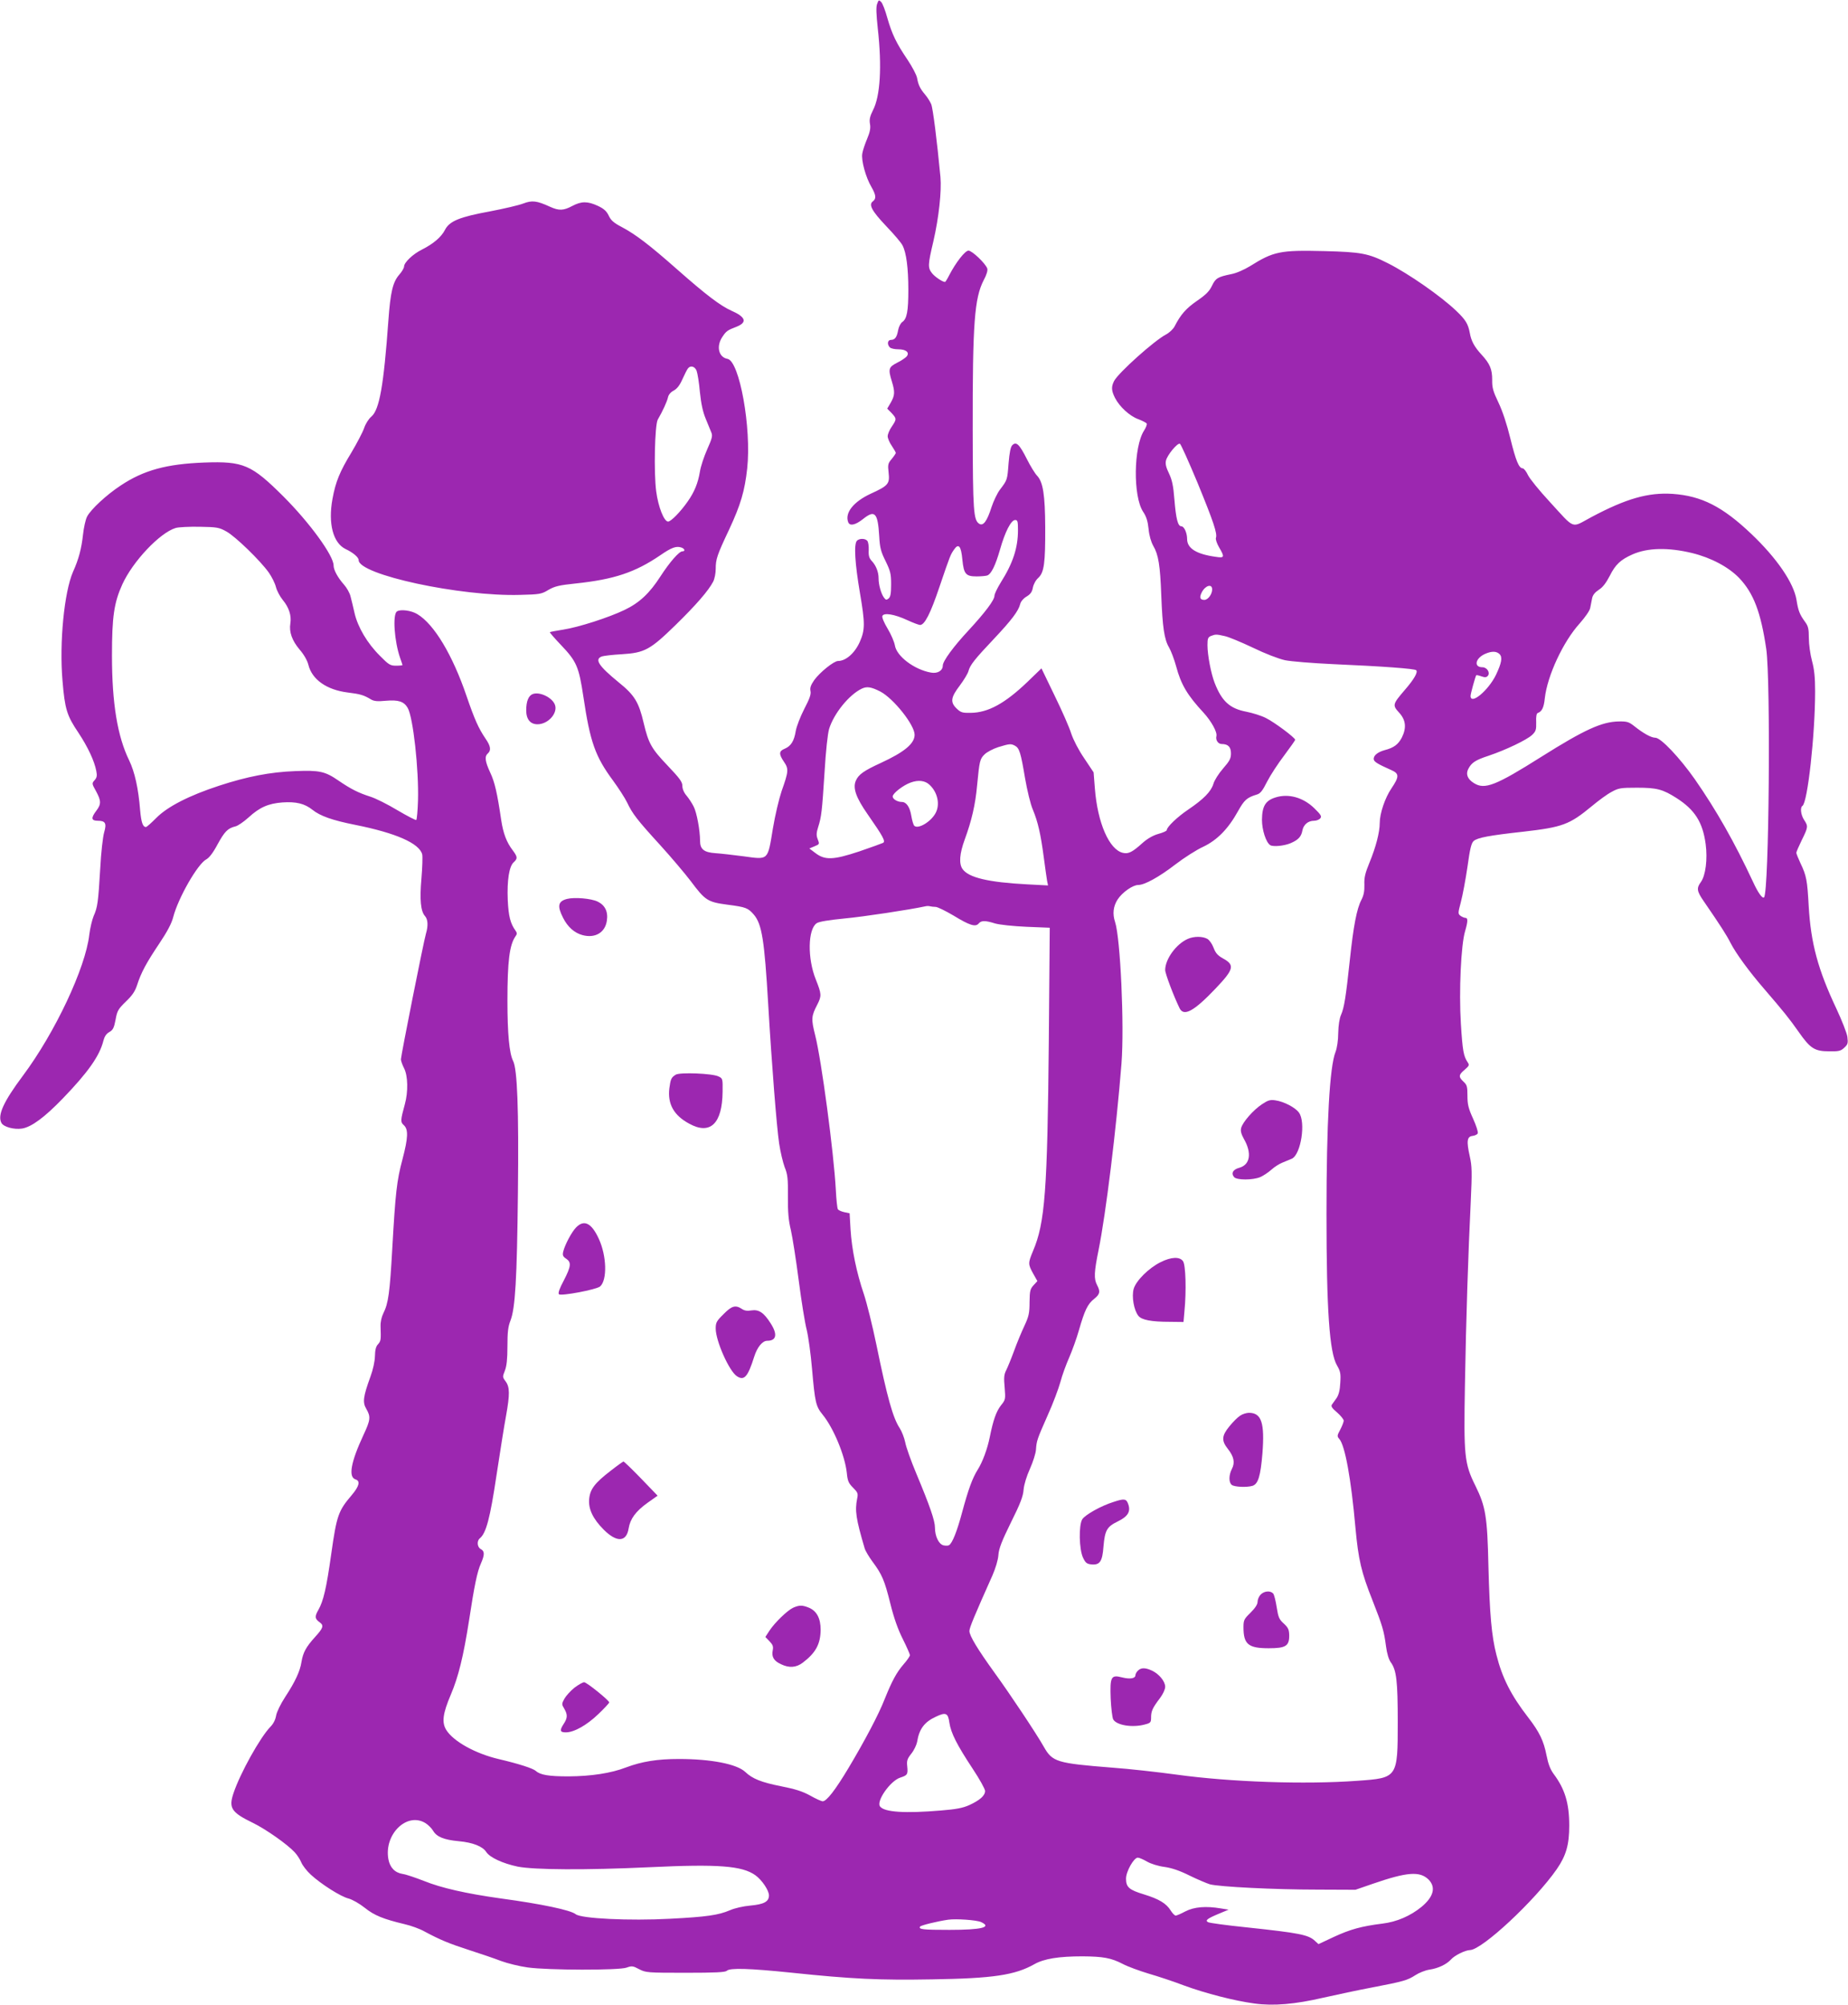 <?xml version="1.0" standalone="no"?>
<!DOCTYPE svg PUBLIC "-//W3C//DTD SVG 20010904//EN"
 "http://www.w3.org/TR/2001/REC-SVG-20010904/DTD/svg10.dtd">
<svg version="1.0" xmlns="http://www.w3.org/2000/svg"
 width="1180pt" height="1280pt" viewBox="0 0 1180 1280"
 preserveAspectRatio="xMidYMid meet">
<g transform="translate(0,1280) scale(0.1,-0.1)"
fill="#9c27b0" stroke="none">
<path d="M5601 12776 c-8 -19 -6 -65 4 -159 27 -242 16 -431 -31 -521 -19 -38
-24 -59 -19 -87 5 -27 0 -52 -18 -95 -14 -33 -28 -75 -31 -94 -8 -43 22 -153
59 -215 29 -51 31 -73 9 -90 -29 -21 -8 -61 85 -159 49 -51 96 -106 104 -123
24 -46 37 -144 37 -283 0 -137 -9 -186 -39 -206 -10 -7 -22 -30 -26 -51 -8
-46 -21 -63 -46 -63 -22 0 -26 -29 -7 -48 7 -7 31 -12 54 -12 50 0 74 -21 53
-46 -7 -8 -34 -27 -61 -40 -54 -28 -58 -39 -33 -120 20 -66 19 -88 -7 -134
l-23 -39 28 -28 c33 -36 33 -39 1 -87 -15 -21 -26 -49 -26 -61 0 -12 11 -40
26 -61 14 -21 26 -42 26 -46 0 -3 -12 -21 -26 -38 -24 -28 -26 -36 -20 -88 8
-71 -2 -83 -114 -134 -110 -51 -167 -122 -144 -182 10 -26 46 -18 93 19 77 62
96 43 105 -108 4 -75 11 -100 41 -160 31 -64 35 -81 35 -148 0 -58 -4 -80 -16
-90 -14 -11 -18 -10 -30 6 -18 25 -34 81 -34 122 0 41 -16 82 -43 111 -17 18
-22 34 -20 70 1 26 -3 52 -9 59 -13 16 -50 17 -66 1 -21 -21 -13 -146 19 -334
33 -193 33 -235 -1 -312 -32 -72 -89 -122 -139 -122 -26 0 -115 -71 -152 -122
-22 -32 -28 -49 -24 -69 5 -21 -5 -49 -40 -116 -25 -49 -49 -111 -54 -140 -10
-63 -30 -96 -70 -113 -38 -15 -39 -34 -5 -84 31 -45 29 -62 -15 -186 -16 -47
-42 -155 -56 -240 -34 -206 -26 -199 -187 -177 -68 9 -149 18 -180 20 -73 5
-98 25 -98 79 0 66 -21 181 -41 219 -10 20 -30 51 -45 69 -17 19 -27 44 -27
63 0 25 -17 48 -94 129 -103 108 -122 141 -153 272 -31 133 -58 178 -160 260
-127 104 -156 147 -107 165 12 4 69 11 126 14 147 9 182 28 344 186 131 128
211 220 241 278 9 18 16 54 16 81 0 62 8 87 86 252 74 159 99 245 115 389 28
258 -49 686 -126 700 -57 10 -73 81 -32 141 24 36 32 42 90 64 70 28 59 62
-32 102 -71 32 -160 99 -346 263 -180 159 -266 224 -354 271 -52 27 -70 43
-84 73 -14 29 -30 44 -70 63 -66 30 -104 30 -163 -1 -56 -30 -85 -31 -142 -5
-85 39 -115 42 -170 21 -28 -11 -122 -33 -211 -50 -196 -36 -261 -62 -290
-119 -23 -45 -73 -88 -146 -125 -59 -29 -115 -83 -115 -109 0 -9 -14 -33 -31
-52 -41 -47 -56 -112 -69 -291 -30 -416 -57 -571 -109 -615 -17 -14 -37 -46
-46 -73 -9 -26 -45 -95 -80 -154 -75 -123 -102 -188 -122 -298 -29 -158 4
-281 83 -320 49 -23 84 -53 84 -71 0 -93 649 -233 1030 -222 126 3 138 5 182
32 40 23 68 30 175 41 245 26 379 71 539 180 71 49 101 60 133 50 23 -7 29
-25 8 -25 -21 0 -81 -69 -140 -160 -69 -107 -133 -168 -229 -214 -102 -49
-295 -111 -393 -126 -44 -7 -82 -14 -84 -16 -2 -2 30 -39 71 -82 100 -105 114
-138 143 -330 43 -290 76 -382 189 -535 35 -48 76 -111 90 -140 34 -72 64
-111 211 -272 70 -77 158 -181 196 -231 92 -123 107 -133 235 -150 117 -15
131 -21 168 -64 51 -61 67 -162 91 -570 23 -390 54 -782 70 -891 8 -53 24
-120 35 -150 19 -46 22 -73 21 -188 -1 -100 4 -154 19 -215 10 -44 33 -189 50
-321 17 -132 40 -274 51 -315 10 -41 26 -154 34 -250 19 -215 24 -238 68 -292
70 -86 142 -261 154 -371 5 -52 11 -66 40 -95 30 -30 33 -37 26 -70 -15 -77
-8 -127 48 -317 5 -17 28 -55 50 -85 61 -82 77 -119 114 -268 23 -93 49 -166
80 -227 25 -50 45 -96 45 -102 0 -7 -18 -33 -40 -58 -46 -53 -75 -108 -121
-222 -38 -98 -128 -268 -232 -442 -84 -140 -139 -211 -164 -211 -8 0 -44 16
-79 36 -49 27 -95 42 -187 60 -126 25 -183 48 -228 91 -54 51 -219 83 -424 83
-138 0 -237 -16 -338 -54 -96 -37 -222 -56 -367 -57 -126 0 -180 9 -209 35
-18 16 -107 45 -235 75 -150 35 -291 113 -337 187 -29 48 -22 104 30 226 48
113 80 243 116 473 34 223 52 311 76 364 24 55 24 78 -1 91 -23 12 -27 52 -6
69 40 33 65 127 106 401 23 151 50 322 61 380 25 139 24 184 -2 220 -21 28
-21 30 -5 70 11 29 16 72 16 155 0 89 4 125 19 163 31 78 42 266 48 817 6 536
-4 790 -31 842 -24 48 -36 174 -36 383 0 253 13 358 52 413 10 13 10 21 0 35
-33 46 -45 91 -50 197 -5 125 9 214 38 240 26 24 25 34 -6 76 -40 52 -61 109
-74 195 -25 170 -41 241 -70 302 -33 71 -37 103 -15 122 22 19 18 47 -14 93
-46 68 -70 122 -122 273 -89 262 -207 459 -314 523 -39 24 -109 33 -131 17
-28 -21 -16 -191 21 -297 8 -23 15 -43 15 -45 0 -2 -18 -4 -41 -4 -37 0 -47 6
-103 63 -80 79 -141 182 -162 272 -9 39 -20 87 -26 108 -5 21 -24 55 -42 75
-39 44 -66 93 -66 122 0 63 -153 273 -321 441 -204 203 -255 225 -504 216
-242 -9 -388 -49 -535 -147 -90 -59 -190 -152 -214 -198 -10 -19 -21 -70 -26
-115 -10 -90 -27 -156 -64 -238 -56 -129 -88 -452 -67 -695 15 -181 28 -223
101 -331 61 -92 103 -182 115 -246 6 -30 3 -42 -11 -58 -18 -20 -18 -22 9 -70
33 -61 34 -83 2 -125 -35 -46 -33 -64 9 -64 49 0 58 -16 41 -74 -8 -27 -20
-130 -25 -230 -13 -217 -17 -248 -42 -304 -10 -24 -23 -78 -28 -120 -24 -211
-218 -624 -424 -900 -124 -166 -163 -252 -137 -301 14 -26 81 -44 132 -36 61
10 145 73 260 192 162 168 235 272 259 368 7 27 18 45 38 56 23 13 30 26 40
79 10 57 17 68 65 115 40 38 59 65 72 105 26 81 59 142 142 266 51 76 79 129
89 169 32 123 157 341 212 369 18 10 43 42 71 95 45 82 65 103 114 115 15 3
53 29 84 57 71 65 126 89 216 96 87 6 142 -7 192 -47 50 -40 127 -67 272 -96
261 -52 411 -118 429 -189 3 -14 1 -83 -5 -153 -12 -136 -5 -210 23 -241 18
-20 21 -61 6 -111 -14 -46 -160 -780 -160 -803 0 -10 9 -35 20 -57 25 -48 27
-151 5 -230 -28 -102 -29 -114 -6 -134 29 -27 27 -80 -9 -217 -37 -138 -45
-216 -65 -566 -16 -286 -25 -353 -57 -417 -12 -24 -19 -56 -18 -85 3 -86 2
-92 -16 -113 -14 -14 -19 -37 -20 -77 -1 -34 -12 -85 -29 -131 -46 -127 -51
-163 -26 -205 29 -50 27 -70 -18 -166 -81 -174 -98 -269 -51 -284 32 -10 24
-43 -23 -99 -87 -102 -97 -130 -132 -377 -31 -221 -50 -300 -82 -357 -25 -43
-23 -57 9 -80 27 -20 22 -36 -31 -94 -57 -63 -76 -98 -86 -158 -9 -60 -41
-128 -104 -224 -30 -46 -54 -96 -58 -119 -4 -25 -17 -52 -36 -71 -66 -68 -193
-296 -236 -424 -32 -95 -14 -123 124 -190 82 -40 219 -136 267 -188 15 -16 34
-45 42 -65 8 -19 35 -54 60 -77 66 -61 192 -141 242 -153 25 -7 69 -32 103
-59 61 -49 118 -72 256 -105 39 -9 95 -29 125 -46 101 -54 156 -77 286 -119
71 -23 163 -54 204 -70 41 -15 118 -34 170 -41 130 -18 582 -19 631 -1 33 12
41 11 80 -10 42 -22 53 -23 296 -23 188 0 255 3 264 13 20 19 145 15 409 -12
390 -41 565 -49 902 -43 390 6 529 27 653 97 62 35 156 50 307 50 132 -1 183
-10 258 -49 30 -16 104 -43 163 -61 59 -17 162 -51 227 -76 136 -50 322 -98
449 -115 123 -17 260 -5 441 37 85 19 225 49 310 65 203 39 227 46 278 79 23
15 63 31 89 35 56 8 110 34 138 65 23 26 90 59 121 60 77 1 414 315 554 516
60 87 80 156 80 279 0 143 -28 234 -100 330 -21 29 -34 62 -45 118 -18 92 -45
149 -117 242 -110 142 -166 253 -203 400 -31 120 -43 259 -51 565 -7 319 -18
382 -83 514 -71 143 -75 190 -67 646 7 415 21 843 37 1165 9 194 8 229 -6 292
-22 98 -18 127 18 131 16 2 31 10 33 17 3 8 -10 49 -30 93 -30 66 -36 91 -36
146 0 59 -3 70 -25 90 -33 31 -32 44 8 77 28 24 30 30 19 46 -27 40 -33 73
-44 248 -13 208 1 504 27 590 18 62 19 85 2 85 -7 0 -21 6 -31 13 -17 13 -17
16 2 88 11 41 30 142 42 224 16 117 25 153 40 166 25 21 97 35 315 59 253 29
296 45 439 163 43 36 99 77 126 91 45 25 59 27 163 27 126 0 164 -10 252 -66
117 -75 167 -154 186 -293 13 -97 0 -202 -31 -244 -28 -38 -25 -58 17 -119
112 -163 147 -218 173 -269 33 -65 118 -182 216 -295 122 -142 158 -186 219
-273 74 -106 102 -124 195 -124 61 -1 74 2 96 23 23 21 25 29 20 69 -3 24 -35
105 -70 180 -118 250 -163 417 -177 655 -9 165 -14 194 -53 275 -14 30 -26 60
-26 66 0 5 16 42 35 81 41 83 41 88 15 128 -21 31 -27 80 -11 90 33 20 81 454
81 731 0 88 -5 140 -20 195 -11 41 -20 106 -20 145 0 60 -4 77 -25 105 -34 47
-43 70 -54 140 -18 108 -125 265 -288 420 -184 175 -318 243 -503 256 -156 10
-296 -30 -518 -148 -133 -71 -100 -84 -269 100 -63 68 -124 143 -136 167 -11
24 -27 44 -34 44 -24 0 -44 48 -79 191 -22 90 -50 175 -76 229 -34 71 -41 95
-40 145 0 68 -14 102 -68 161 -46 50 -66 87 -75 139 -11 58 -27 84 -87 141
-97 93 -304 237 -435 303 -126 64 -172 72 -408 78 -281 7 -323 -2 -473 -96
-38 -23 -87 -45 -120 -51 -87 -18 -100 -26 -123 -74 -16 -34 -38 -57 -95 -96
-71 -49 -105 -88 -143 -162 -9 -18 -33 -41 -55 -53 -74 -38 -304 -244 -332
-297 -19 -37 -18 -62 6 -109 29 -56 93 -115 148 -135 26 -10 50 -22 54 -28 3
-5 -4 -25 -17 -45 -67 -104 -71 -419 -6 -518 21 -31 30 -61 35 -110 4 -43 16
-83 30 -108 33 -56 44 -125 51 -315 8 -206 19 -282 50 -334 13 -23 33 -76 45
-120 31 -116 71 -184 176 -297 49 -54 88 -124 81 -149 -6 -25 11 -50 34 -50
41 0 59 -19 59 -60 0 -32 -8 -48 -50 -96 -28 -32 -56 -76 -62 -98 -15 -50 -63
-98 -160 -164 -70 -47 -138 -112 -138 -132 0 -5 -24 -16 -54 -24 -35 -10 -71
-31 -102 -59 -63 -57 -89 -70 -123 -62 -88 19 -163 191 -180 412 l-8 102 -60
90 c-37 54 -69 117 -83 158 -11 37 -59 146 -106 242 l-84 174 -89 -86 c-143
-137 -251 -197 -363 -198 -52 -1 -63 2 -89 27 -43 41 -38 72 20 148 26 35 51
76 55 92 10 38 39 75 163 206 112 119 156 177 167 221 4 17 20 36 40 48 25 15
36 29 41 57 4 21 18 48 35 63 37 35 45 93 44 324 -1 205 -14 287 -51 327 -14
14 -44 63 -67 109 -47 93 -67 112 -92 87 -11 -11 -18 -45 -24 -116 -8 -107 -8
-106 -55 -168 -17 -22 -41 -73 -54 -112 -28 -88 -52 -122 -78 -106 -37 23 -41
80 -42 599 -1 682 11 841 70 956 19 35 27 63 23 75 -12 33 -97 114 -120 114
-22 0 -81 -76 -123 -157 -12 -24 -24 -43 -27 -43 -16 0 -65 33 -83 56 -27 35
-27 52 9 204 35 152 53 320 45 410 -22 232 -48 439 -59 465 -7 16 -24 44 -38
60 -33 39 -44 62 -52 106 -3 20 -31 72 -60 116 -74 109 -100 165 -130 268 -13
48 -31 95 -40 103 -14 14 -16 13 -25 -12z m-1153 -2343 c6 -16 16 -77 21 -136
8 -76 19 -127 37 -170 14 -34 30 -73 36 -88 9 -21 5 -38 -26 -107 -20 -45 -42
-110 -47 -144 -12 -72 -35 -129 -78 -190 -46 -66 -107 -128 -125 -128 -26 0
-63 94 -76 193 -16 122 -9 424 10 458 32 55 59 115 65 141 3 17 17 34 36 44
21 11 39 33 56 72 14 31 30 63 36 70 16 21 44 13 55 -15z m3198 -714 c103
-251 128 -326 118 -353 -3 -9 6 -36 20 -60 37 -63 35 -70 -21 -61 -124 17
-183 54 -183 114 0 39 -19 81 -37 81 -22 0 -34 48 -44 170 -7 90 -15 126 -35
168 -18 37 -24 61 -19 81 7 34 72 114 89 108 6 -2 56 -114 112 -248z m-1146
-305 c0 -111 -32 -210 -110 -333 -22 -36 -40 -73 -40 -84 0 -28 -59 -106 -164
-220 -98 -105 -166 -198 -166 -226 0 -33 -34 -53 -76 -45 -106 19 -219 104
-230 174 -4 22 -24 70 -46 106 -23 38 -37 72 -34 81 9 23 77 12 159 -26 37
-17 74 -31 82 -31 29 0 66 72 123 241 72 212 71 207 95 242 28 40 44 21 52
-66 9 -92 22 -107 91 -107 29 0 59 3 68 6 26 10 52 64 81 164 32 114 71 190
97 190 16 0 18 -9 18 -66z m-5053 -8 c57 -32 214 -184 269 -261 19 -27 40 -69
46 -93 6 -24 26 -61 44 -83 39 -47 56 -99 48 -149 -9 -55 11 -110 59 -167 27
-31 49 -69 56 -97 23 -94 116 -160 250 -177 81 -10 103 -16 151 -45 19 -11 42
-13 93 -8 80 7 116 -4 140 -45 35 -59 72 -396 66 -593 -2 -64 -7 -119 -11
-123 -3 -3 -57 25 -120 62 -63 38 -141 77 -174 87 -75 24 -123 48 -202 102
-87 60 -122 67 -277 61 -160 -6 -308 -35 -485 -93 -193 -63 -331 -134 -402
-206 -32 -32 -61 -58 -66 -58 -20 0 -30 29 -37 105 -11 142 -35 247 -70 320
-75 153 -110 365 -110 670 0 247 13 337 66 454 67 147 239 329 340 360 19 6
88 9 154 8 111 -2 124 -4 172 -31z m9358 -137 c122 -30 232 -89 300 -159 92
-97 138 -217 173 -453 29 -200 18 -1554 -14 -1586 -10 -10 -38 28 -70 98 -119
255 -235 459 -372 656 -97 138 -217 265 -252 265 -27 0 -77 28 -136 75 -33 26
-45 30 -98 29 -108 -2 -218 -52 -493 -225 -293 -185 -363 -212 -431 -169 -41
25 -54 57 -37 90 21 41 45 57 130 85 110 37 244 101 278 133 24 23 27 33 26
81 -2 35 2 56 10 59 26 9 39 34 45 94 16 144 117 361 222 477 36 41 65 82 68
100 3 17 9 45 12 61 4 21 18 38 42 54 26 16 47 44 71 90 36 72 69 103 146 137
96 42 227 45 380 8z m-3065 -232 c0 -31 -27 -67 -50 -67 -28 0 -33 16 -16 49
23 44 66 56 66 18z m80 -298 c25 -5 106 -39 180 -74 78 -38 164 -71 205 -80
39 -8 176 -19 305 -25 320 -14 523 -29 533 -39 12 -12 -13 -57 -73 -126 -78
-91 -80 -97 -36 -145 43 -47 48 -97 17 -159 -23 -44 -51 -65 -109 -80 -47 -13
-74 -36 -70 -60 3 -15 25 -29 113 -68 50 -22 50 -42 0 -116 -41 -60 -75 -160
-75 -221 0 -60 -25 -155 -65 -252 -28 -68 -35 -97 -33 -142 1 -41 -4 -68 -19
-97 -30 -57 -51 -168 -74 -385 -25 -234 -36 -304 -56 -349 -10 -22 -17 -67
-18 -116 0 -47 -8 -97 -17 -120 -38 -94 -58 -455 -58 -1035 0 -616 19 -885 67
-967 22 -38 25 -53 21 -112 -2 -46 -10 -76 -23 -96 -11 -15 -24 -34 -30 -42
-8 -11 0 -23 33 -51 23 -20 42 -44 42 -52 0 -8 -10 -34 -22 -57 -21 -39 -21
-43 -6 -60 36 -41 75 -252 103 -568 19 -204 37 -282 109 -463 64 -163 73 -194
86 -292 6 -47 18 -85 30 -102 37 -50 45 -119 45 -383 0 -355 -1 -356 -255
-374 -338 -25 -815 -8 -1156 39 -117 16 -303 37 -415 45 -352 28 -379 36 -434
133 -48 85 -216 337 -314 472 -109 151 -161 237 -161 267 0 21 30 93 147 355
20 46 36 99 38 130 3 41 21 88 80 208 60 120 78 167 81 210 3 33 19 85 41 134
19 43 37 98 38 122 4 56 7 65 76 221 33 73 68 167 80 210 11 43 37 113 56 156
19 44 48 123 63 177 36 125 55 165 97 198 37 30 40 46 18 88 -21 40 -19 82 10
225 46 227 113 771 146 1189 19 243 -7 802 -41 904 -17 51 -12 99 16 143 30
46 97 93 132 93 40 0 132 50 237 131 56 43 136 94 178 113 90 43 160 115 222
227 40 72 57 87 119 106 23 6 37 23 67 83 21 41 70 116 109 167 38 51 70 96
70 100 -1 14 -134 113 -187 139 -29 15 -85 32 -124 40 -106 20 -157 66 -203
184 -23 58 -46 178 -46 241 0 42 3 51 23 59 29 11 34 11 87 -1z m1755 -115
c20 -20 13 -57 -23 -133 -49 -100 -162 -194 -162 -134 0 14 30 122 36 132 2 2
16 -1 33 -7 23 -8 32 -7 41 3 17 20 -5 55 -34 55 -58 0 -46 58 18 86 42 18 71
17 91 -2z m-3954 -239 c84 -44 219 -213 219 -276 0 -56 -64 -110 -216 -180
-109 -50 -143 -74 -160 -115 -19 -46 2 -107 77 -214 99 -142 114 -171 98 -181
-8 -4 -77 -29 -153 -55 -166 -55 -219 -57 -281 -9 l-37 28 31 13 c35 15 35 13
21 50 -8 20 -7 39 4 73 21 66 25 100 41 351 8 136 20 245 29 276 30 98 127
218 208 257 33 16 60 12 119 -18z m860 -346 c28 -15 37 -45 64 -206 14 -80 35
-168 50 -202 32 -77 50 -154 70 -306 9 -66 18 -133 21 -149 l6 -29 -133 7
c-248 13 -375 43 -413 98 -24 34 -19 98 14 188 44 120 68 222 79 345 15 157
18 170 48 199 14 14 53 35 87 46 72 22 81 23 107 9z m-545 -250 c51 -48 67
-124 39 -178 -29 -57 -113 -107 -137 -83 -6 6 -14 34 -19 63 -9 56 -31 89 -61
89 -27 0 -58 18 -58 35 0 20 67 72 115 89 49 18 92 13 121 -15z m38 -779 c12
0 63 -25 114 -55 103 -63 141 -75 161 -51 17 20 42 20 106 0 29 -8 112 -17
199 -21 l149 -6 -6 -721 c-9 -958 -24 -1163 -101 -1343 -32 -77 -32 -84 1
-144 l27 -48 -24 -26 c-22 -24 -25 -36 -26 -108 0 -71 -5 -92 -33 -152 -18
-38 -48 -110 -66 -160 -18 -49 -41 -105 -50 -123 -14 -27 -16 -48 -10 -110 6
-75 6 -78 -24 -115 -30 -39 -49 -93 -71 -202 -15 -75 -46 -159 -77 -208 -34
-54 -60 -126 -99 -270 -33 -124 -63 -199 -84 -212 -6 -4 -22 -4 -36 -1 -30 8
-54 58 -54 113 0 44 -32 137 -119 345 -34 81 -66 171 -71 200 -6 29 -22 70
-35 90 -43 65 -79 192 -149 533 -25 121 -61 266 -80 323 -47 138 -77 285 -85
412 l-6 104 -34 7 c-18 4 -37 12 -41 19 -4 6 -10 62 -13 123 -13 240 -92 831
-132 988 -26 104 -25 121 14 196 28 55 27 67 -10 160 -54 134 -51 321 6 359
15 10 76 20 177 30 120 11 417 56 518 78 8 2 21 2 28 0 8 -2 24 -4 36 -4z m88
-5208 c10 -66 47 -140 148 -293 44 -66 80 -131 80 -143 0 -30 -33 -59 -100
-90 -42 -19 -84 -27 -183 -35 -227 -19 -358 -11 -387 25 -28 32 64 164 128
185 47 15 50 21 45 72 -4 36 0 48 26 81 17 21 33 55 37 75 13 82 46 127 120
161 63 30 78 24 86 -38z m-3346 -641 c18 -11 40 -33 50 -50 23 -38 68 -57 164
-66 89 -8 152 -33 175 -69 23 -35 105 -73 200 -93 105 -21 436 -23 842 -4 442
21 591 9 676 -51 42 -30 87 -97 87 -129 0 -40 -32 -57 -120 -65 -44 -4 -98
-16 -130 -30 -73 -31 -148 -42 -381 -54 -259 -14 -569 1 -603 29 -32 26 -215
65 -481 101 -221 31 -378 67 -487 111 -54 21 -115 42 -137 45 -50 8 -81 41
-91 94 -29 159 118 303 236 231z m4608 -246 c24 -14 71 -29 111 -34 48 -7 98
-24 160 -55 49 -24 108 -49 130 -56 58 -16 413 -34 690 -34 l240 -1 110 38
c220 76 301 82 357 27 48 -49 32 -110 -45 -174 -71 -58 -158 -96 -250 -107
-135 -17 -206 -37 -310 -85 l-98 -46 -22 20 c-42 40 -100 51 -437 87 -127 13
-238 28 -246 33 -21 11 -6 23 71 55 l60 25 -50 8 c-94 16 -170 10 -226 -19
-28 -15 -56 -27 -62 -27 -7 1 -21 15 -32 33 -28 45 -75 73 -169 102 -96 29
-116 46 -116 101 0 46 50 134 75 134 9 0 35 -11 59 -25z m-1060 -386 c72 -33
5 -50 -201 -50 -170 0 -199 3 -188 21 5 8 110 34 180 44 50 7 180 -2 209 -15z"/>
<path d="M8145 7709 c-65 -20 -86 -56 -87 -143 0 -65 26 -145 53 -162 19 -11
86 -5 128 12 50 21 70 42 77 81 7 38 36 63 75 63 15 0 32 7 39 15 11 13 5 23
-38 65 -71 69 -164 95 -247 69z"/>
<path d="M7585 6806 c-74 -32 -145 -129 -145 -199 0 -23 54 -166 92 -244 27
-55 92 -19 230 126 117 123 124 150 47 192 -34 19 -47 34 -60 68 -9 24 -26 49
-40 57 -31 17 -85 17 -124 0z"/>
<path d="M8058 5750 c-56 -37 -124 -115 -133 -152 -5 -19 1 -39 18 -70 51 -89
40 -163 -28 -183 -42 -11 -56 -35 -35 -60 17 -20 119 -20 167 0 19 8 52 30 72
48 20 18 52 38 71 45 19 8 46 19 60 25 57 29 89 233 44 294 -23 32 -95 70
-150 78 -33 5 -47 1 -86 -25z"/>
<path d="M7411 4742 c-75 -37 -156 -117 -172 -170 -14 -49 1 -137 30 -173 21
-26 81 -38 202 -38 l86 -1 6 68 c13 132 8 296 -9 320 -21 30 -75 28 -143 -6z"/>
<path d="M7919 3762 c-15 -9 -45 -39 -68 -67 -50 -61 -53 -92 -11 -145 39 -49
47 -88 26 -128 -20 -39 -21 -86 -1 -102 17 -14 98 -17 133 -6 36 12 51 63 63
207 15 195 -6 259 -86 259 -16 0 -42 -8 -56 -18z"/>
<path d="M7110 3211 c-80 -25 -179 -81 -199 -110 -24 -37 -21 -194 5 -247 16
-33 24 -39 55 -42 52 -4 68 19 75 114 9 105 22 127 92 161 64 31 83 63 66 110
-12 35 -25 37 -94 14z"/>
<path d="M8050 2620 c-11 -11 -20 -32 -20 -46 0 -17 -15 -40 -45 -70 -41 -40
-45 -47 -45 -93 0 -109 31 -134 161 -134 109 0 132 14 131 84 -1 36 -7 48 -35
74 -30 27 -35 41 -45 104 -6 40 -16 79 -22 87 -18 20 -57 17 -80 -6z"/>
<path d="M7266 2134 c-9 -8 -16 -22 -16 -29 0 -21 -34 -27 -86 -14 -70 18 -77
4 -72 -136 3 -60 10 -120 16 -132 21 -38 124 -55 205 -32 34 9 37 13 37 45 0
40 10 61 57 123 19 25 33 56 33 72 0 34 -38 81 -84 103 -43 20 -70 20 -90 0z"/>
<path d="M3402 8369 c-27 -10 -42 -46 -42 -104 0 -57 26 -89 72 -89 70 0 134
75 110 128 -20 45 -97 81 -140 65z"/>
<path d="M3621 7061 c-58 -15 -64 -45 -26 -120 29 -58 72 -97 124 -111 81 -22
145 16 156 92 9 58 -12 99 -59 122 -42 20 -147 29 -195 17z"/>
<path d="M4315 5939 c-29 -18 -33 -28 -41 -87 -12 -100 28 -173 127 -226 134
-74 211 0 213 204 1 83 1 85 -27 98 -39 19 -245 27 -272 11z"/>
<path d="M3678 4963 c-29 -30 -72 -112 -82 -155 -5 -22 -1 -31 19 -44 34 -23
32 -48 -15 -139 -27 -50 -38 -81 -31 -88 13 -13 241 30 263 50 46 41 42 194
-8 303 -47 103 -95 126 -146 73z"/>
<path d="M4620 4410 c-45 -44 -50 -54 -50 -92 0 -79 86 -272 135 -304 47 -31
70 -5 111 125 19 60 52 101 83 101 59 0 67 41 22 111 -43 68 -75 90 -122 83
-27 -5 -46 -2 -63 10 -40 26 -64 19 -116 -34z"/>
<path d="M3898 3409 c-100 -77 -130 -116 -136 -179 -6 -64 24 -127 93 -196 83
-83 145 -80 159 8 10 61 45 109 120 163 l65 46 -106 110 c-58 60 -109 109
-112 108 -3 0 -41 -27 -83 -60z"/>
<path d="M5065 2536 c-37 -17 -117 -94 -152 -147 l-26 -40 27 -28 c21 -22 25
-33 20 -58 -8 -41 7 -67 53 -88 52 -25 97 -22 139 10 83 63 113 119 114 210 0
73 -25 120 -75 141 -42 17 -61 17 -100 0z"/>
<path d="M3668 2025 c-25 -20 -53 -51 -64 -70 -18 -33 -18 -36 -1 -64 22 -38
21 -59 -3 -96 -28 -43 -25 -55 13 -55 53 0 134 46 208 117 38 36 69 70 69 74
0 13 -144 129 -160 129 -9 0 -37 -16 -62 -35z"/>
</g>
</svg>

